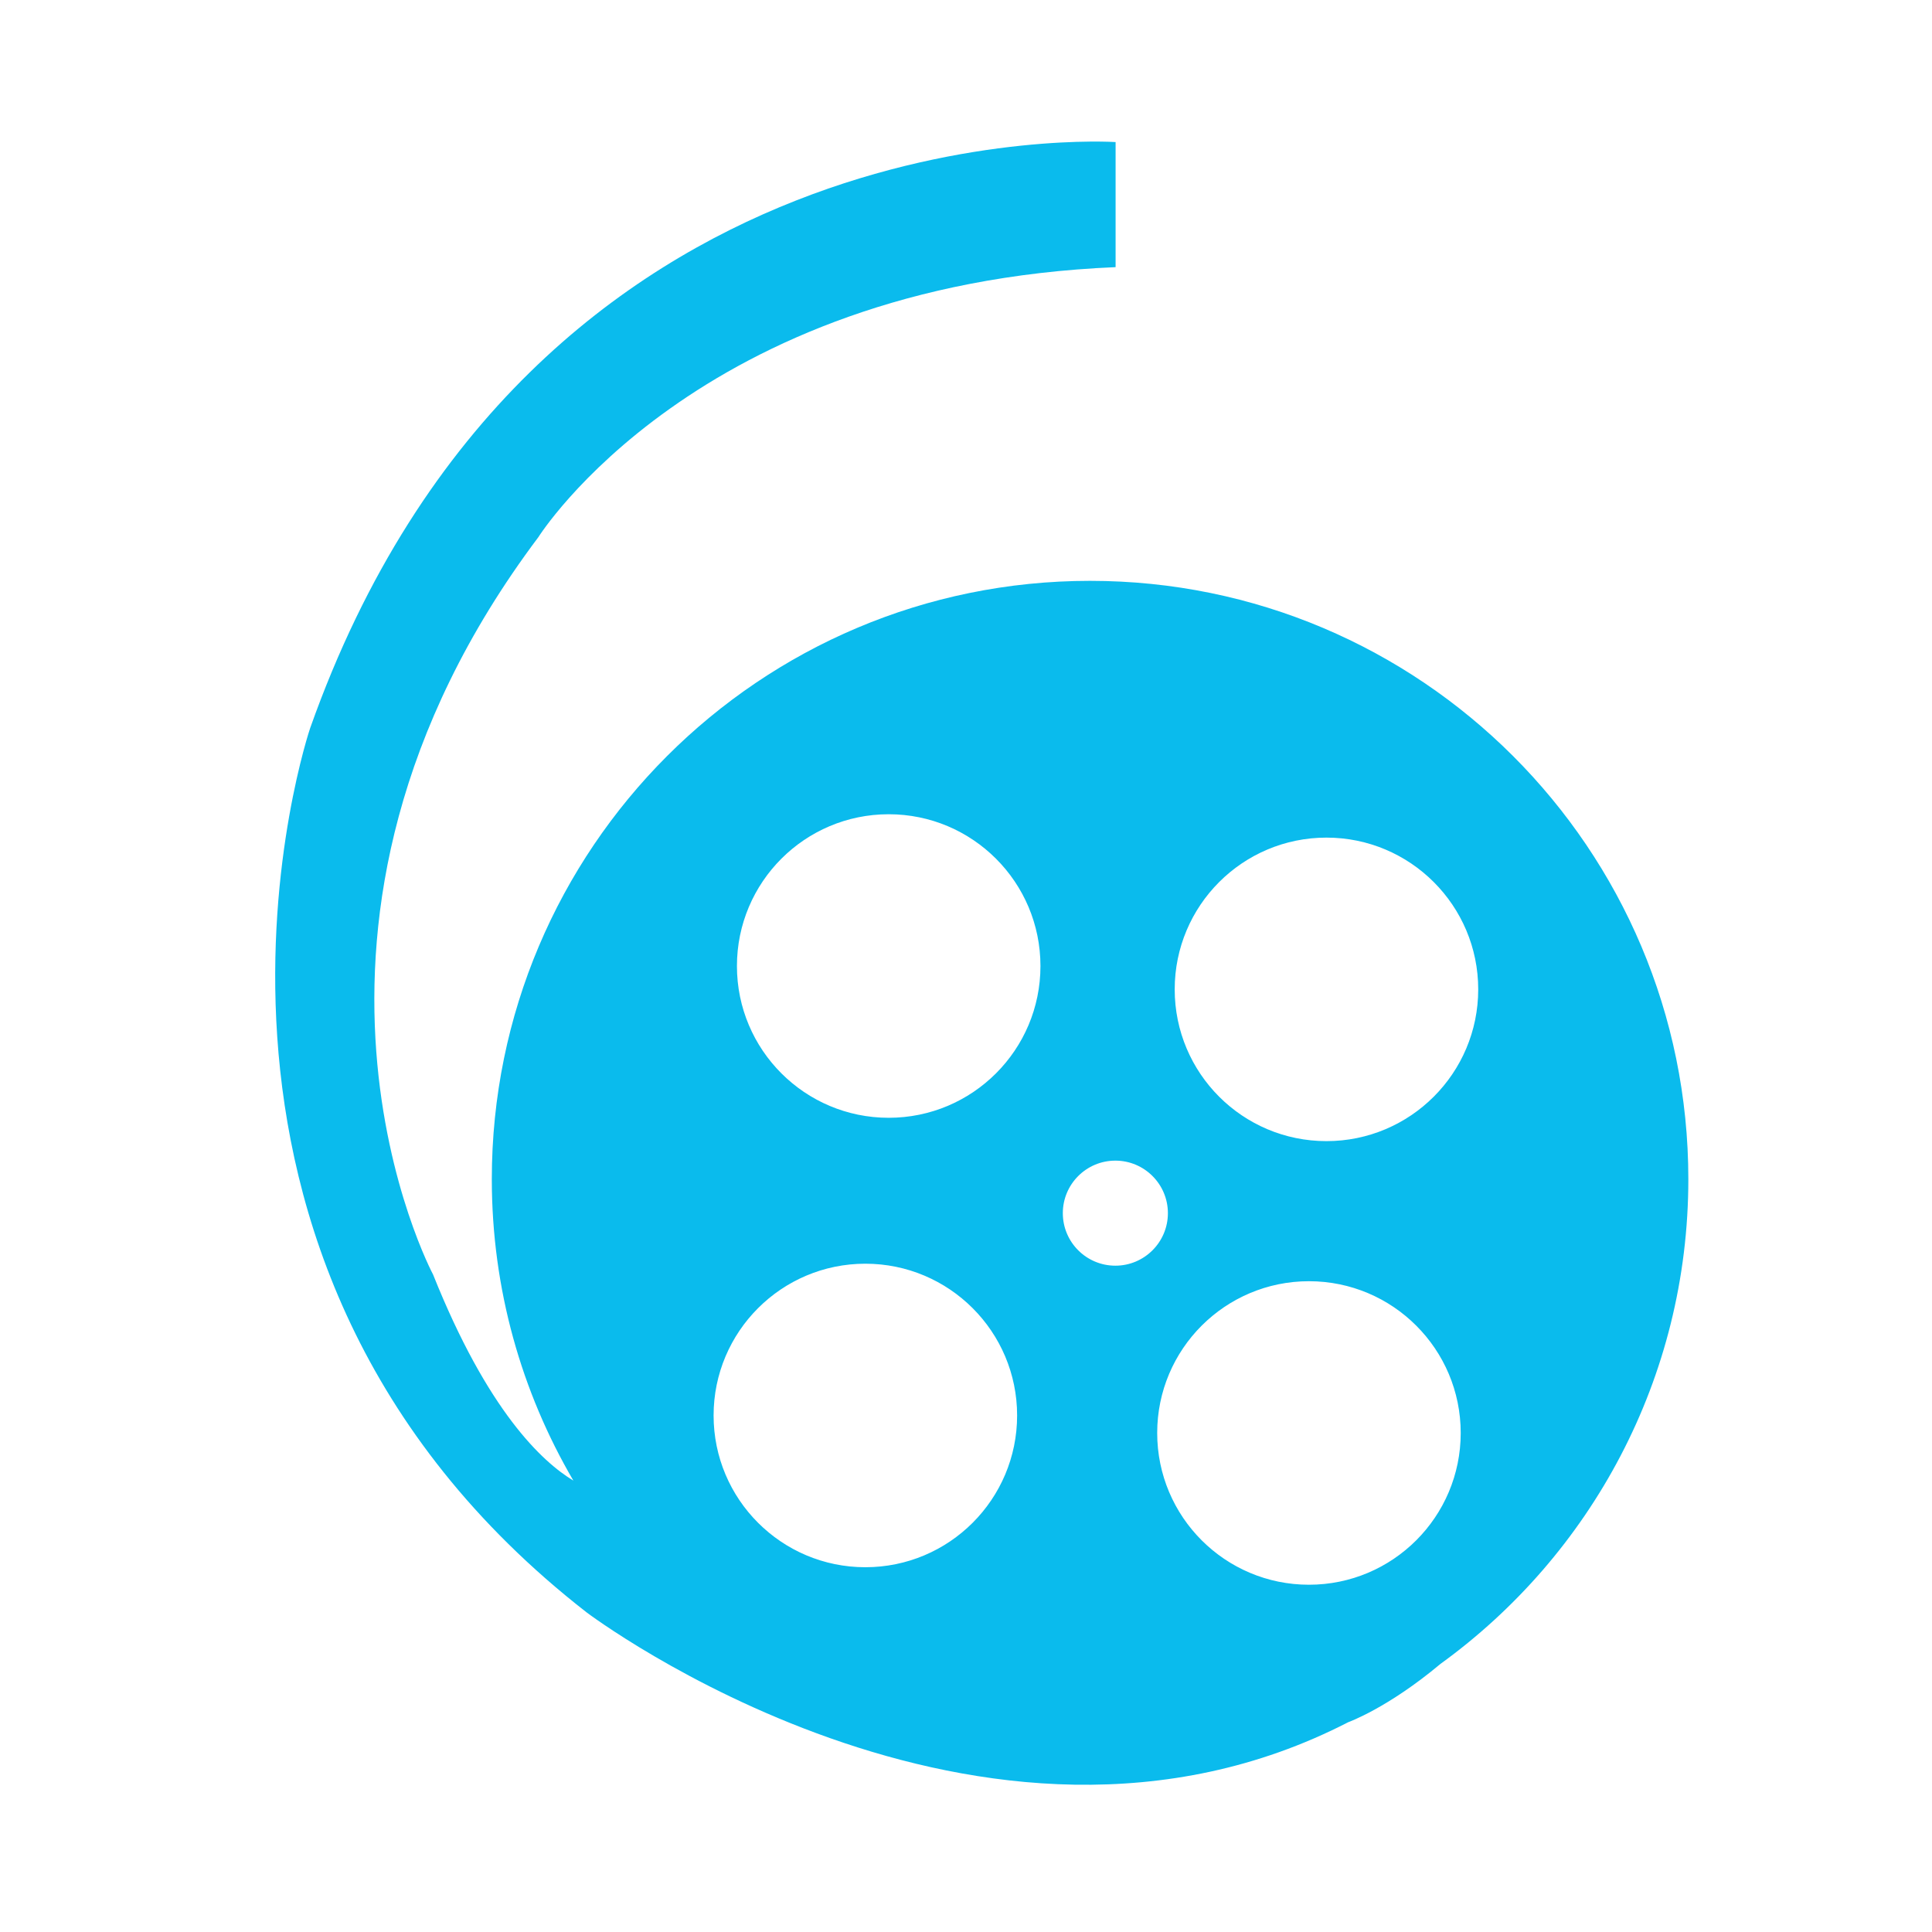 <?xml version="1.0" standalone="no"?><!DOCTYPE svg PUBLIC "-//W3C//DTD SVG 1.1//EN" "http://www.w3.org/Graphics/SVG/1.1/DTD/svg11.dtd"><svg t="1629770472672" class="icon" viewBox="0 0 1024 1024" version="1.1" xmlns="http://www.w3.org/2000/svg" p-id="1358" xmlns:xlink="http://www.w3.org/1999/xlink" width="64" height="64"><defs><style type="text/css"></style></defs><path d="M577.754 307.857c-175.127 0-317.085 141.987-317.085 317.115 0 58.268 15.789 112.853 43.23 159.78-16.541-9.972-45.424-36.837-74.367-109.23 0 0-98.876-184.937 55.823-390.833 0 0 83.778-133.783 305.935-143.092v-66.295S281.879 54.372 164.401 385.877c0 0-95.4 280.351 146.568 468.764 0 0 209.358 158.204 403.618 58.165 0 0 20.871-7.438 48.885-30.901 79.566-57.605 131.382-151.208 131.382-256.932 0-175.127-141.973-317.115-317.1-317.115z m-119.098 522.805c-44.423 0-80.435-36.012-80.435-80.435 0-44.408 36.012-80.435 80.435-80.435s80.435 36.027 80.435 80.435c0 44.437-36.027 80.435-80.435 80.435z m12.372-238.212c-44.423 0-80.435-36.012-80.435-80.435s36.012-80.45 80.435-80.45 80.435 36.027 80.435 80.45c0 44.437-36.012 80.435-80.435 80.435z m120.144 78.388c-15.377 0-27.852-12.461-27.852-27.838 0-15.362 12.475-27.838 27.852-27.838 15.362 0 27.838 12.475 27.838 27.838 0 15.362-12.475 27.838-27.838 27.838z m102.602 169.103c-44.423 0-80.435-36.012-80.435-80.435 0-44.408 36.012-80.435 80.435-80.435s80.435 36.012 80.435 80.435-36.012 80.435-80.435 80.435z m9.279-235.119c-44.437 0-80.435-35.998-80.435-80.435 0-44.408 36.012-80.435 80.435-80.435 44.408 0 80.435 36.012 80.435 80.435 0 44.437-36.027 80.435-80.435 80.435z" fill="#0abbed" p-id="1359"></path></svg>